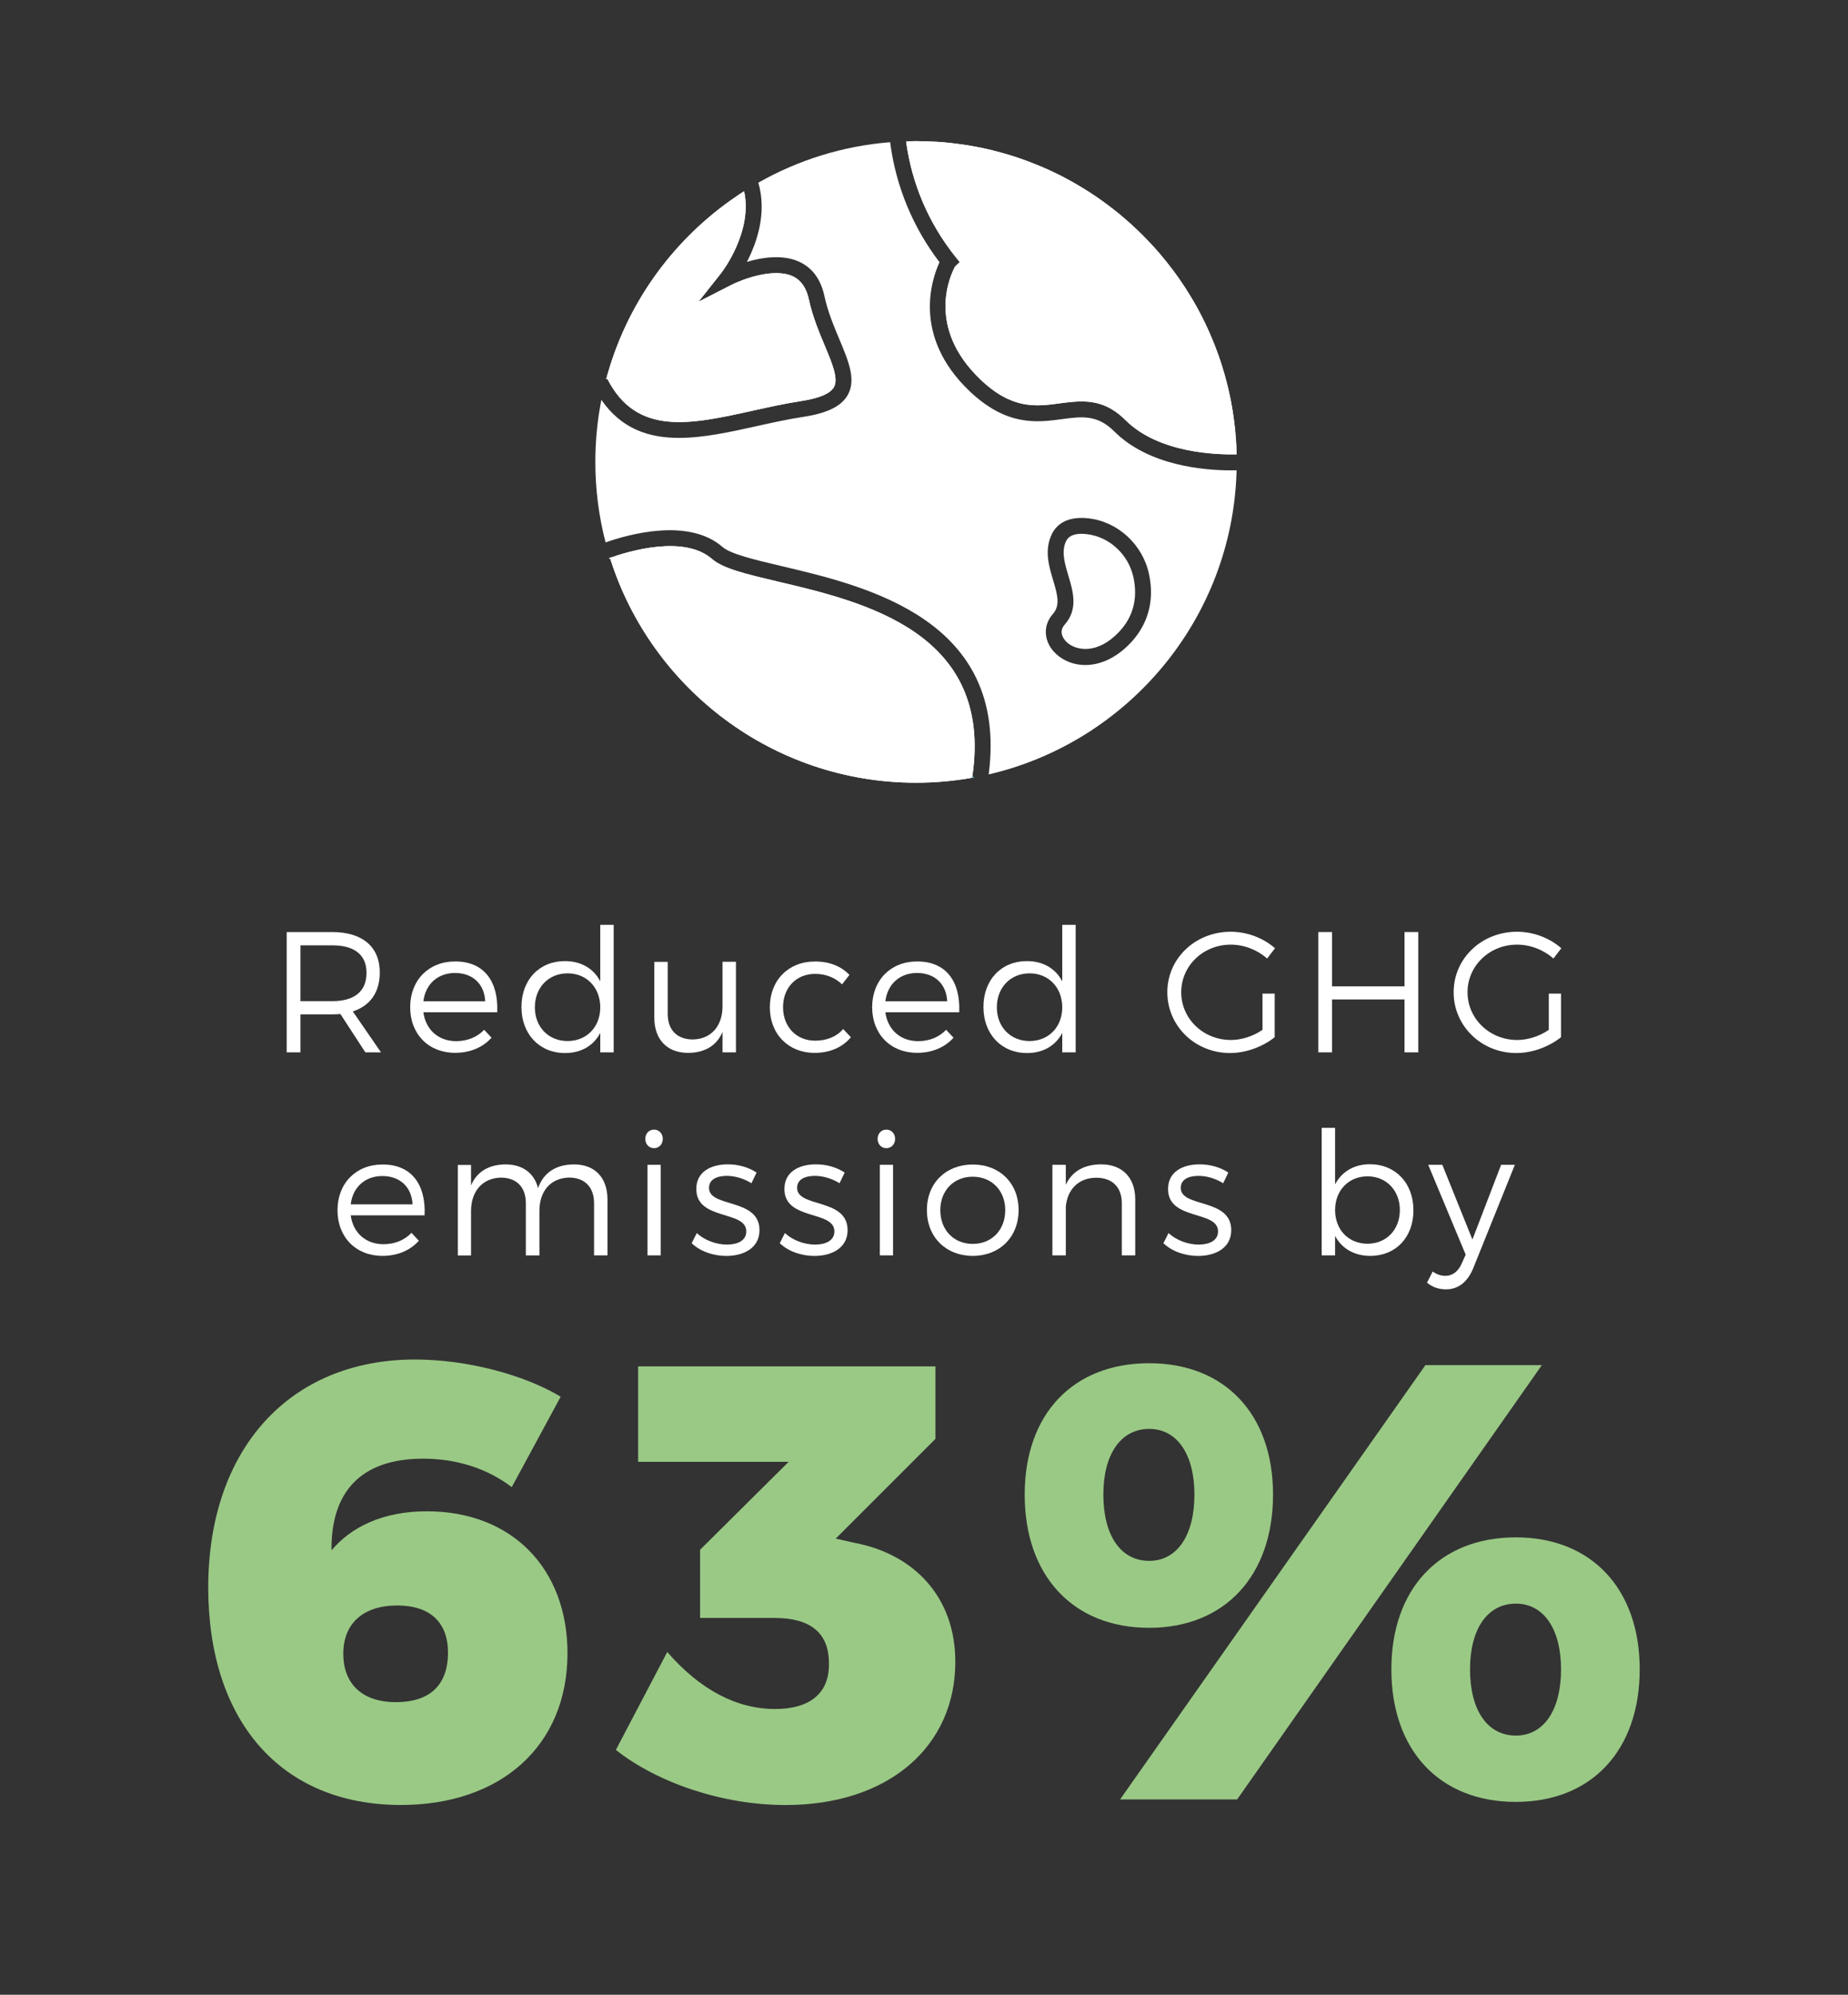 <?xml version="1.0" encoding="utf-8"?>
<!-- Generator: Adobe Illustrator 25.2.0, SVG Export Plug-In . SVG Version: 6.00 Build 0)  -->
<svg version="1.1" id="Layer_1" xmlns="http://www.w3.org/2000/svg" xmlns:xlink="http://www.w3.org/1999/xlink" x="0px" y="0px"
	 viewBox="0 0 348.41 375.96" style="enable-background:new 0 0 348.41 375.96;" xml:space="preserve">
<rect x="0" y="0" width="348.41" height="375.96" fill="#333333" stroke="none"/>
<style type="text/css">
	.st0{fill:#9AC985;}
	.st1{fill:#FFFFFF;}
	.st2{fill:#00798A;}
</style>
<g>
	<path class="st0" d="M105.71,263.24l-9.23,17.05c-4.55-3.5-10.39-5.37-16.7-5.37c-11.68,0-17.4,6.19-17.28,17.28
		c3.62-4.32,9.58-7.36,17.98-7.36c16.11,0,26.51,10.86,26.51,26.74c0,17.52-12.61,28.61-31.41,28.61
		c-22.65,0-36.32-15.88-36.32-40.99c0-26.04,15.3-42.97,39-42.97C87.96,256.24,98.7,259.04,105.71,263.24z M64.72,311.7
		c0,5.37,3.27,9.11,9.93,9.11c6.31,0,9.81-3.15,9.81-9.34c0-5.72-3.39-8.88-9.58-8.88C68.34,302.6,64.72,306.1,64.72,311.7z"/>
	<path class="st0" d="M161.19,290.8c10.98,2.1,18.92,10.04,18.92,22.42c0,15.88-12.5,26.98-32,26.98c-11.91,0-24.17-4.2-32-10.39
		l9.69-18.45c6.19,7.12,13.08,10.74,20.32,10.74c6.66,0,10.28-3.04,10.16-8.64c0-5.72-3.5-8.52-10.28-8.52h-14.01v-12.85l16.7-16.58
		h-28.38v-17.98h56.05v13.66l-18.8,18.8L161.19,290.8z"/>
	<path class="st0" d="M240.01,281.69c0,15.3-9.11,25.11-23.35,25.11c-14.36,0-23.47-9.81-23.47-25.11
		c0-15.18,9.11-24.76,23.47-24.76C230.9,256.94,240.01,266.51,240.01,281.69z M208.02,281.69c0,7.71,3.27,12.49,8.64,12.49
		c5.25,0,8.53-4.79,8.53-12.49c0-7.59-3.27-12.38-8.53-12.38C211.29,269.32,208.02,274.1,208.02,281.69z M268.74,257.29h21.95
		l-57.45,81.86h-22.07L268.74,257.29z M309.14,314.62c0,15.3-9.11,24.99-23.35,24.99c-14.36,0-23.47-9.69-23.47-24.99
		c0-15.18,9.11-24.87,23.47-24.87C300.03,289.75,309.14,299.44,309.14,314.62z M277.15,314.62c0,7.71,3.27,12.49,8.64,12.49
		c5.25,0,8.52-4.79,8.52-12.49c0-7.59-3.27-12.38-8.52-12.38C280.42,302.25,277.15,307.03,277.15,314.62z"/>
</g>
<g>
	<path class="st1" d="M64.18,191.12c-0.49,0.03-1,0.06-1.52,0.06h-6.02v7.16h-2.59v-22.67h8.61c5.67,0,8.94,2.78,8.94,7.61
		c0,3.76-1.81,6.28-5.08,7.35l5.31,7.71h-2.95L64.18,191.12z M62.66,188.69c4.11,0,6.44-1.81,6.44-5.34c0-3.43-2.33-5.18-6.44-5.18
		h-6.02v10.52H62.66z"/>
	<path class="st1" d="M93.74,190.79H79.82c0.45,3.33,2.88,5.44,6.18,5.44c2.1,0,3.95-0.75,5.28-2.14l1.39,1.49
		c-1.62,1.81-4.01,2.85-6.86,2.85c-5.02,0-8.48-3.53-8.48-8.61c0-5.08,3.5-8.61,8.45-8.61C91.28,181.18,94,185,93.74,190.79z
		 M91.48,188.72c-0.16-3.27-2.36-5.34-5.7-5.34c-3.24,0-5.57,2.1-5.96,5.34H91.48z"/>
	<path class="st1" d="M115.7,198.34h-2.53v-3.66c-1.26,2.4-3.59,3.79-6.64,3.79c-4.86,0-8.22-3.59-8.22-8.68
		c0-5.12,3.37-8.65,8.19-8.65c3.04,0,5.41,1.39,6.67,3.82v-10.65h2.53V198.34z M113.17,189.86c0-3.72-2.56-6.41-6.15-6.41
		c-3.63,0-6.18,2.69-6.18,6.41c0,3.69,2.56,6.35,6.18,6.35C110.61,196.2,113.17,193.55,113.17,189.86z"/>
	<path class="st1" d="M138.75,198.34h-2.53v-3.85c-1.13,2.66-3.4,3.92-6.48,3.95c-3.98,0-6.38-2.53-6.38-6.64v-10.52h2.53v9.84
		c0,3.01,1.78,4.79,4.73,4.79c3.53-0.06,5.6-2.62,5.6-6.25v-8.39h2.53V198.34z"/>
	<path class="st1" d="M160.15,183.74l-1.39,1.78c-1.3-1.23-3.01-1.97-5.08-1.97c-3.53,0-6.05,2.56-6.05,6.28s2.53,6.31,6.05,6.31
		c2.23,0,4.08-0.78,5.28-2.2l1.46,1.55c-1.52,1.85-3.89,2.95-6.83,2.95c-4.95,0-8.45-3.53-8.45-8.61c0-5.08,3.53-8.61,8.45-8.61
		C156.33,181.18,158.6,182.12,160.15,183.74z"/>
	<path class="st1" d="M180.84,190.79h-13.92c0.45,3.33,2.88,5.44,6.18,5.44c2.1,0,3.95-0.75,5.28-2.14l1.39,1.49
		c-1.62,1.81-4.01,2.85-6.86,2.85c-5.02,0-8.48-3.53-8.48-8.61c0-5.08,3.5-8.61,8.45-8.61C178.38,181.18,181.1,185,180.84,190.79z
		 M178.58,188.72c-0.16-3.27-2.36-5.34-5.7-5.34c-3.24,0-5.57,2.1-5.96,5.34H178.58z"/>
	<path class="st1" d="M202.8,198.34h-2.53v-3.66c-1.26,2.4-3.59,3.79-6.64,3.79c-4.86,0-8.22-3.59-8.22-8.68
		c0-5.12,3.37-8.65,8.19-8.65c3.04,0,5.41,1.39,6.67,3.82v-10.65h2.53V198.34z M200.27,189.86c0-3.72-2.56-6.41-6.15-6.41
		c-3.63,0-6.18,2.69-6.18,6.41c0,3.69,2.56,6.35,6.18,6.35C197.71,196.2,200.27,193.55,200.27,189.86z"/>
	<path class="st1" d="M240.32,187.27v8.22c-2.23,1.78-5.38,2.98-8.42,2.98c-6.57,0-11.82-5.08-11.82-11.46
		c0-6.38,5.28-11.4,11.95-11.4c3.14,0,6.18,1.2,8.35,3.11l-1.49,1.94c-1.85-1.65-4.34-2.62-6.86-2.62c-5.18,0-9.33,3.98-9.33,8.97
		c0,5.02,4.18,9,9.36,9c2.04,0,4.21-0.71,5.96-1.91v-6.83H240.32z"/>
	<path class="st1" d="M264.8,198.34v-9.97h-13.66v9.97h-2.59v-22.67h2.59v10.23h13.66v-10.23h2.59v22.67H264.8z"/>
	<path class="st1" d="M294.3,187.27v8.22c-2.23,1.78-5.38,2.98-8.42,2.98c-6.57,0-11.82-5.08-11.82-11.46
		c0-6.38,5.28-11.4,11.95-11.4c3.14,0,6.18,1.2,8.35,3.11l-1.49,1.94c-1.85-1.65-4.34-2.62-6.86-2.62c-5.18,0-9.33,3.98-9.33,8.97
		c0,5.02,4.18,9,9.36,9c2.04,0,4.21-0.71,5.96-1.91v-6.83H294.3z"/>
	<path class="st1" d="M80.05,229.06H66.12c0.45,3.33,2.88,5.44,6.18,5.44c2.1,0,3.95-0.75,5.28-2.14l1.39,1.49
		c-1.62,1.81-4.01,2.85-6.86,2.85c-5.02,0-8.48-3.53-8.48-8.61c0-5.08,3.5-8.61,8.45-8.61C77.59,219.44,80.31,223.26,80.05,229.06z
		 M77.78,226.99c-0.16-3.27-2.36-5.34-5.7-5.34c-3.24,0-5.57,2.1-5.96,5.34H77.78z"/>
	<path class="st1" d="M114.53,226.08v10.52h-2.53v-9.84c0-3.04-1.78-4.82-4.73-4.82c-3.53,0.1-5.57,2.62-5.57,6.28v8.39h-2.56v-9.84
		c0-3.04-1.75-4.82-4.73-4.82c-3.5,0.1-5.6,2.62-5.6,6.28v8.39h-2.49v-17.06h2.49v3.85c1.13-2.66,3.43-3.92,6.51-3.95
		c3.21,0,5.41,1.65,6.12,4.47c1.07-3.01,3.46-4.44,6.73-4.47C112.17,219.44,114.53,221.97,114.53,226.08z"/>
	<path class="st1" d="M124.96,214.65c0,1-0.71,1.75-1.65,1.75c-0.94,0-1.65-0.74-1.65-1.75s0.71-1.75,1.65-1.75
		C124.24,212.9,124.96,213.65,124.96,214.65z M122.07,236.6v-17.06h2.49v17.06H122.07z"/>
	<path class="st1" d="M142.64,221l-0.97,2.01c-1.33-0.84-3.04-1.39-4.63-1.39c-1.91,0-3.37,0.68-3.37,2.27
		c0,3.79,9.52,1.85,9.52,7.96c0,3.37-2.98,4.86-6.25,4.86c-2.43,0-4.92-0.84-6.54-2.4l0.97-1.91c1.46,1.36,3.66,2.17,5.67,2.17
		c2.01,0,3.63-0.74,3.66-2.43c0.1-4.11-9.46-2.01-9.42-8.06c0-3.27,2.82-4.63,5.93-4.63C139.24,219.44,141.21,220.03,142.64,221z"/>
	<path class="st1" d="M159.25,221l-0.97,2.01c-1.33-0.84-3.04-1.39-4.63-1.39c-1.91,0-3.37,0.68-3.37,2.27
		c0,3.79,9.52,1.85,9.52,7.96c0,3.37-2.98,4.86-6.25,4.86c-2.43,0-4.92-0.84-6.54-2.4l0.97-1.91c1.46,1.36,3.66,2.17,5.67,2.17
		c2.01,0,3.63-0.74,3.66-2.43c0.1-4.11-9.45-2.01-9.42-8.06c0-3.27,2.82-4.63,5.92-4.63C155.85,219.44,157.82,220.03,159.25,221z"/>
	<path class="st1" d="M168.76,214.65c0,1-0.71,1.75-1.65,1.75c-0.94,0-1.65-0.74-1.65-1.75s0.71-1.75,1.65-1.75
		C168.05,212.9,168.76,213.65,168.76,214.65z M165.88,236.6v-17.06h2.49v17.06H165.88z"/>
	<path class="st1" d="M192.04,228.06c0,5.12-3.59,8.64-8.64,8.64c-5.05,0-8.65-3.53-8.65-8.64c0-5.08,3.59-8.58,8.65-8.58
		C188.45,219.48,192.04,222.97,192.04,228.06z M177.28,228.09c0,3.76,2.56,6.35,6.12,6.35c3.56,0,6.12-2.59,6.12-6.35
		c0-3.72-2.56-6.31-6.12-6.31C179.84,221.77,177.28,224.36,177.28,228.09z"/>
	<path class="st1" d="M214.03,226.08v10.52h-2.53v-9.84c0-3.01-1.81-4.79-4.83-4.79c-3.37,0.03-5.44,2.23-5.73,5.47v9.16h-2.53
		v-17.06h2.53v3.76c1.2-2.59,3.5-3.82,6.61-3.85C211.63,219.44,214.03,221.97,214.03,226.08z"/>
	<path class="st1" d="M231.58,221l-0.97,2.01c-1.33-0.84-3.04-1.39-4.63-1.39c-1.91,0-3.37,0.68-3.37,2.27
		c0,3.79,9.52,1.85,9.52,7.96c0,3.37-2.98,4.86-6.25,4.86c-2.43,0-4.92-0.84-6.54-2.4l0.97-1.91c1.46,1.36,3.66,2.17,5.67,2.17
		c2.01,0,3.63-0.74,3.66-2.43c0.1-4.11-9.46-2.01-9.42-8.06c0-3.27,2.82-4.63,5.93-4.63C228.18,219.44,230.15,220.03,231.58,221z"/>
	<path class="st1" d="M266.48,228.12c0,5.05-3.3,8.58-8.13,8.58c-3.04,0-5.38-1.39-6.64-3.76v3.66h-2.53v-24.03h2.53v10.65
		c1.26-2.4,3.59-3.79,6.57-3.79C263.12,219.44,266.48,223,266.48,228.12z M263.92,228.06c0-3.66-2.53-6.35-6.09-6.35
		c-3.59,0-6.12,2.66-6.12,6.35c0,3.72,2.53,6.35,6.12,6.35C261.4,234.4,263.92,231.75,263.92,228.06z"/>
	<path class="st1" d="M277.75,239.03c-1.07,2.62-2.85,3.98-5.12,3.98c-1.42,0-2.56-0.42-3.59-1.26l1.07-2.1
		c0.78,0.55,1.55,0.81,2.4,0.81c1.33,0,2.43-0.81,3.11-2.4l0.71-1.59l-7.06-16.93h2.66l5.67,14.08l5.41-14.08h2.59L277.75,239.03z"
		/>
</g>
<g>
	<g>
		<path class="st1" d="M233.14,85.5v0.13h0.01C233.15,85.59,233.15,85.54,233.14,85.5z M183.32,146.33
			c-0.01,0.09-0.02,0.17-0.04,0.26c0.12-0.02,0.25-0.04,0.37-0.07L183.32,146.33z M115,105.14c-0.06,0.02-0.13,0.04-0.19,0.06
			l0.26,0.16C115.05,105.29,115.02,105.22,115,105.14z"/>
		<path class="st1" d="M183.32,146.32c4-27.13-20.44-32.89-36.64-36.7c-6-1.42-10.33-2.44-12.43-4.26
			c-5.28-4.6-15.66-1.5-19.25-0.22c-0.06,0.02-0.13,0.04-0.19,0.06l0.26,0.16c7.77,24.42,30.67,42.16,57.63,42.16
			c3.61,0,7.14-0.32,10.58-0.93c0.12-0.02,0.25-0.04,0.37-0.07l-0.33-0.19V146.32z M155.5,65.16c-1.08-2.57-2.3-5.48-3-8.72
			c-0.47-2.19-1.46-3.62-3.02-4.36c-3.6-1.7-9.62,0.6-11.64,1.64l-6.14,3.14l4.28-5.41c0.06-0.08,5.99-7.69,4.31-15.4
			c-0.54,0.33-1.07,0.68-1.59,1.05c-11.4,7.77-20.01,19.34-23.99,32.87c-0.16,0.51-0.3,1.02-0.43,1.53l0.22-0.11
			c5.54,10.88,15.72,8.61,27.52,5.99c2.9-0.64,5.91-1.31,8.84-1.76c3.53-0.53,5.67-1.42,6.36-2.65
			C158.11,71.38,156.9,68.5,155.5,65.16z M233.14,85.5c-0.02-0.87-0.06-1.73-0.12-2.58c-0.01-0.17-0.03-0.34-0.04-0.51
			c-0.07-1.02-0.17-2.04-0.31-3.04c-0.06-0.5-0.13-1.01-0.21-1.51c-0.03-0.27-0.08-0.53-0.13-0.79c-0.03-0.23-0.08-0.46-0.12-0.7
			c-0.08-0.5-0.18-0.99-0.28-1.48c-0.1-0.49-0.21-0.97-0.32-1.45c-0.11-0.49-0.23-0.98-0.36-1.47c-0.12-0.49-0.25-0.97-0.39-1.44
			c-0.68-2.42-1.52-4.77-2.5-7.06c-0.19-0.45-0.39-0.9-0.59-1.35c-0.17-0.38-0.34-0.75-0.52-1.12c-0.69-1.44-1.43-2.85-2.23-4.22
			c-0.21-0.35-0.41-0.71-0.63-1.05c-0.31-0.52-0.64-1.04-0.97-1.55c-0.2-0.29-0.39-0.59-0.59-0.88c-0.42-0.62-0.84-1.23-1.29-1.84
			c-0.14-0.19-0.27-0.37-0.41-0.55c-0.34-0.46-0.69-0.91-1.04-1.35c-0.85-1.07-1.73-2.12-2.66-3.13c-0.32-0.36-0.65-0.71-0.99-1.06
			c-0.33-0.35-0.67-0.7-1.01-1.04c-0.34-0.34-0.69-0.68-1.04-1.01c-0.35-0.34-0.7-0.67-1.06-0.99c-0.33-0.3-0.66-0.6-1-0.89
			c-0.4-0.35-0.8-0.69-1.2-1.02c-0.33-0.27-0.67-0.54-1.01-0.81c-0.42-0.34-0.84-0.66-1.27-0.98c-0.39-0.29-0.78-0.58-1.18-0.86
			c-0.79-0.57-1.59-1.11-2.41-1.63c-0.41-0.26-0.82-0.52-1.24-0.77c-0.45-0.28-0.9-0.55-1.36-0.81c-0.39-0.22-0.78-0.44-1.17-0.65
			c-0.45-0.25-0.91-0.49-1.36-0.73c-1.45-0.73-2.92-1.41-4.43-2.03c-0.38-0.16-0.76-0.31-1.15-0.46c-0.48-0.19-0.97-0.38-1.46-0.55
			c-0.51-0.19-1.02-0.36-1.54-0.53c-0.77-0.25-1.54-0.49-2.32-0.71c-0.48-0.14-0.96-0.27-1.44-0.39c-0.27-0.08-0.55-0.15-0.82-0.21
			c-1.24-0.3-2.51-0.57-3.78-0.79c-0.41-0.07-0.81-0.14-1.22-0.2c-0.53-0.08-1.05-0.16-1.58-0.22c-0.5-0.07-1.01-0.13-1.52-0.18
			c-1.46-0.15-2.92-0.24-4.4-0.28c-0.59-0.02-1.18-0.03-1.77-0.03c-0.62,0-1.24,0.03-1.87,0.07c1.06,7.91,4.24,15.37,9.24,21.65
			l0.87,1.09l-0.87,0.8c-0.78,1.44-5.63,11.33,4.72,21.26c6,5.77,10.58,5.15,15.01,4.55c1.35-0.18,2.72-0.36,4.1-0.36
			c2.71,0,5.47,0.7,8.29,3.52c6.2,6.2,17.09,6.54,20.95,6.45h0.01C233.15,85.59,233.15,85.54,233.14,85.5z"/>
		<path class="st1" d="M232.08,88.65c-4.96,0-15.5-0.83-22.01-7.35c-3.2-3.2-6.15-2.8-9.87-2.3c-4.65,0.62-10.44,1.4-17.49-5.36
			c-10.75-10.32-7.04-21.05-5.58-24.22c-5.05-6.61-8.25-14.39-9.31-22.62c-8.97,0.71-17.4,3.4-24.85,7.63
			c1.67,5.75-0.29,11.33-2.15,14.92c2.93-0.86,6.82-1.45,9.94,0.02c2.43,1.15,4,3.31,4.67,6.43c0.64,2.97,1.81,5.75,2.84,8.2
			c1.7,4.06,3.18,7.57,1.56,10.44c-1.2,2.14-3.9,3.46-8.52,4.15c-2.83,0.43-5.78,1.09-8.64,1.72c-4.96,1.1-9.98,2.22-14.64,2.22
			c-5.72,0-10.87-1.69-14.65-7.17c-0.75,3.79-1.14,7.7-1.14,11.7c0,5.24,0.67,10.32,1.93,15.17c4.2-1.48,15.61-4.74,22.05,0.86
			c1.54,1.34,5.99,2.39,11.15,3.61c16.09,3.79,42.84,10.09,39.03,39.26c26.27-6.11,46.02-29.39,46.74-57.32
			C232.82,88.65,232.47,88.65,232.08,88.65z M213.18,121.14c-2.79,2.96-5.85,4.2-8.57,4.2c-2.14,0-4.06-0.77-5.47-2.06
			c-2.35-2.15-2.63-5.32-0.66-7.53c1.41-1.6,0.95-3.47,0.07-6.4c-0.79-2.62-1.67-5.58-0.31-8.54c0.77-1.69,2.61-3.6,6.96-3.12
			c5.53,0.61,10.23,4.92,11.42,10.49c0.25,1.17,0.38,2.32,0.38,3.44C217,115.2,215.7,118.45,213.18,121.14z"/>
		<path class="st1" d="M157.22,72.97c-0.69,1.23-2.83,2.12-6.36,2.65c-2.93,0.45-5.94,1.12-8.84,1.76
			c-11.8,2.62-21.98,4.89-27.52-5.99l-0.22,0.11c0.13-0.51,0.27-1.02,0.43-1.53c3.98-13.53,12.59-25.1,23.99-32.87
			c0.52-0.37,1.05-0.72,1.59-1.05c1.68,7.71-4.25,15.32-4.31,15.4l-4.28,5.41l6.14-3.14c2.02-1.04,8.04-3.34,11.64-1.64
			c1.56,0.74,2.55,2.17,3.02,4.36c0.7,3.24,1.92,6.15,3,8.72C156.9,68.5,158.11,71.38,157.22,72.97z"/>
	</g>
	<g>
		<path class="st1" d="M233.14,85.5v0.13h0.01C233.15,85.59,233.15,85.54,233.14,85.5z"/>
		<path class="st2" d="M236.14,88.43h0.02v-1.37C236.16,87.52,236.16,87.98,236.14,88.43z"/>
		<path class="st1" d="M233.14,85.5v0.13c-3.86,0.09-14.75-0.25-20.95-6.45c-2.82-2.82-5.58-3.52-8.29-3.52
			c-1.38,0-2.75,0.18-4.1,0.36c-4.43,0.6-9.01,1.22-15.01-4.55c-10.35-9.93-5.5-19.82-4.72-21.26l0.87-0.8l-0.87-1.09
			c-5-6.28-8.18-13.74-9.24-21.65c0.63-0.04,1.25-0.07,1.87-0.07c0.59,0,1.18,0.01,1.77,0.03c1.48,0.04,2.94,0.13,4.4,0.28
			c0.51,0.05,1.02,0.11,1.52,0.18c0.53,0.06,1.05,0.14,1.58,0.22c0.41,0.06,0.81,0.13,1.22,0.2c1.27,0.22,2.54,0.49,3.78,0.79
			c0.27,0.06,0.55,0.13,0.82,0.21c0.48,0.12,0.96,0.25,1.44,0.39c0.78,0.22,1.55,0.46,2.32,0.71c0.52,0.17,1.03,0.34,1.54,0.53
			c0.49,0.17,0.98,0.36,1.46,0.55c0.39,0.15,0.77,0.3,1.15,0.46c1.51,0.62,2.98,1.3,4.43,2.03c0.45,0.24,0.91,0.48,1.36,0.73
			c0.39,0.21,0.78,0.43,1.17,0.65c0.46,0.26,0.91,0.53,1.36,0.81c0.42,0.25,0.83,0.51,1.24,0.77c0.82,0.52,1.62,1.06,2.41,1.63
			c0.4,0.28,0.79,0.57,1.18,0.86c0.43,0.32,0.85,0.64,1.27,0.98c0.34,0.27,0.68,0.54,1.01,0.81c0.4,0.33,0.8,0.67,1.2,1.02
			c0.34,0.29,0.67,0.59,1,0.89c0.36,0.32,0.71,0.65,1.06,0.99c0.35,0.33,0.7,0.67,1.04,1.01c0.34,0.34,0.68,0.69,1.01,1.04
			c0.34,0.35,0.67,0.7,0.99,1.06c0.93,1.01,1.81,2.06,2.66,3.13c0.35,0.44,0.7,0.89,1.04,1.35c0.14,0.18,0.27,0.36,0.41,0.55
			c0.45,0.61,0.87,1.22,1.29,1.84c0.2,0.29,0.39,0.59,0.59,0.88c0.33,0.51,0.66,1.03,0.97,1.55c0.22,0.34,0.42,0.7,0.63,1.05
			c0.8,1.37,1.54,2.78,2.23,4.22c0.18,0.37,0.35,0.74,0.52,1.12c0.2,0.45,0.4,0.9,0.59,1.35c0.98,2.29,1.82,4.64,2.5,7.06
			c0.14,0.47,0.27,0.95,0.39,1.44c0.13,0.49,0.25,0.98,0.36,1.47c0.11,0.48,0.22,0.96,0.32,1.45c0.1,0.49,0.2,0.98,0.28,1.48
			c0.04,0.24,0.09,0.47,0.12,0.7c0.05,0.26,0.1,0.52,0.13,0.79c0.08,0.5,0.15,1.01,0.21,1.51c0.14,1,0.24,2.02,0.31,3.04
			c0.01,0.17,0.03,0.34,0.04,0.51C233.08,83.77,233.12,84.63,233.14,85.5z"/>
	</g>
	<g>
		<path class="st1" d="M183.32,146.32v0.01c-0.01,0.09-0.02,0.17-0.04,0.26c-3.44,0.61-6.97,0.93-10.58,0.93
			c-26.96,0-49.86-17.74-57.63-42.16c-0.02-0.07-0.05-0.14-0.07-0.22c3.59-1.28,13.97-4.38,19.25,0.22
			c2.1,1.82,6.43,2.84,12.43,4.26C162.88,113.43,187.32,119.19,183.32,146.32z"/>
		<path class="st1" d="M115.07,105.36l-0.26-0.16c0.06-0.02,0.13-0.04,0.19-0.06C115.02,105.22,115.05,105.29,115.07,105.36z"/>
		<path class="st2" d="M183.65,146.52c-0.12,0.03-0.25,0.05-0.37,0.07c0.02-0.09,0.03-0.17,0.04-0.26L183.65,146.52z"/>
	</g>
	<g>
		<path class="st1" d="M210.99,119.08c-4.07,4.33-8.11,3.56-9.83,1.99c-0.9-0.83-1.5-2.14-0.44-3.33c2.6-2.93,1.59-6.29,0.7-9.25
			c-0.69-2.32-1.34-4.5-0.46-6.43c0.18-0.38,0.67-1.45,2.94-1.45c0.29,0,0.62,0.02,0.97,0.06c2.13,0.24,4.11,1.19,5.66,2.63
			c1.56,1.43,2.69,3.35,3.16,5.51C214.55,112.81,213.64,116.27,210.99,119.08z"/>
	</g>
</g>
</svg>
